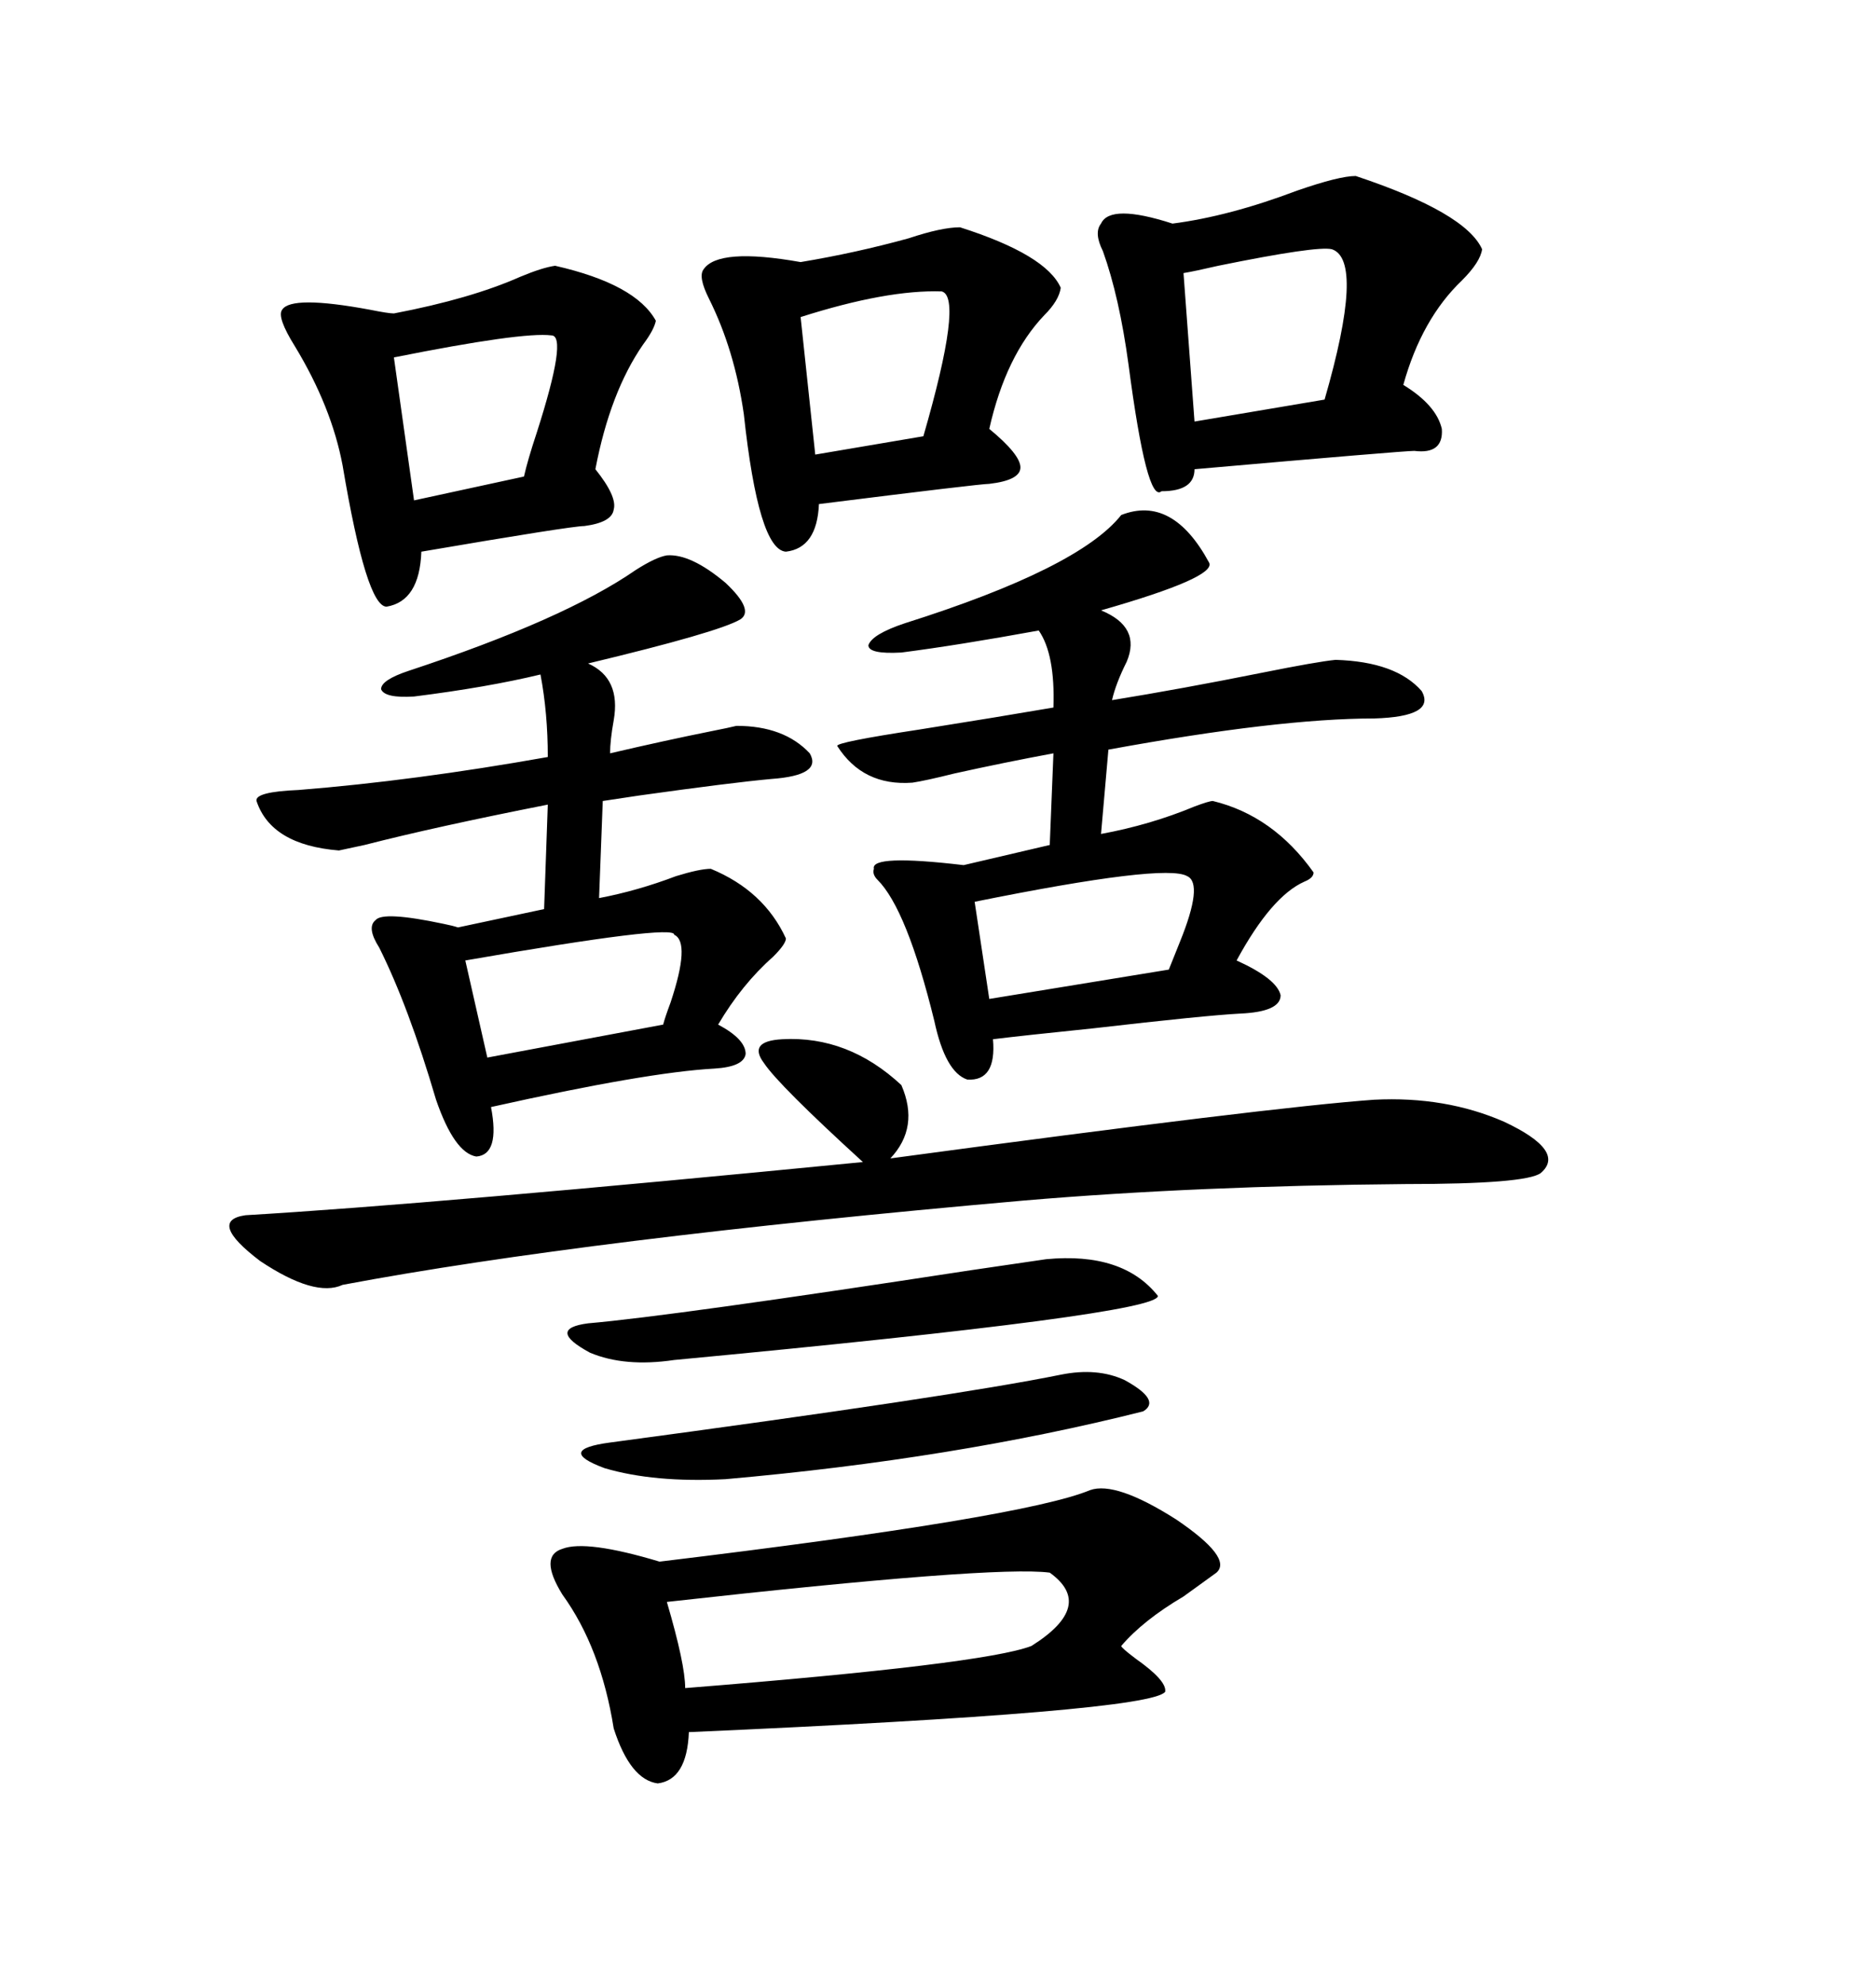 <svg xmlns="http://www.w3.org/2000/svg" xmlns:xlink="http://www.w3.org/1999/xlink" width="300" height="317.285"><path d="M179.30 82.32L179.30 82.32Q187.50 79.10 193.36 89.94L193.36 89.94Q194.53 92.29 176.07 97.56L176.07 97.56Q182.52 100.20 180.18 105.76L180.18 105.76Q178.42 109.28 177.83 111.91L177.83 111.91Q188.67 110.16 201.86 107.52L201.86 107.52Q210.64 105.76 213.57 105.47L213.57 105.47Q223.24 105.76 227.34 110.45L227.34 110.45Q229.69 114.55 219.73 114.84L219.73 114.84Q204.49 114.84 177.25 119.82L177.25 119.82L176.07 133.30Q183.98 131.84 191.02 128.91L191.02 128.91Q193.36 128.03 193.95 128.03L193.95 128.03Q203.61 130.37 210.06 139.45L210.06 139.45Q210.06 140.33 208.59 140.92L208.59 140.92Q203.32 143.26 197.75 153.52L197.75 153.52Q204.20 156.45 204.79 159.08L204.79 159.08Q204.79 161.72 198.34 162.01L198.34 162.01Q192.77 162.30 174.90 164.36L174.90 164.36Q163.48 165.53 158.79 166.11L158.79 166.11Q159.38 172.85 154.69 172.56L154.69 172.56Q151.17 171.39 149.41 163.18L149.41 163.18Q145.02 145.31 140.33 140.63L140.33 140.63Q139.45 139.75 139.75 138.87L139.75 138.87Q139.16 136.52 154.10 138.28L154.10 138.28L167.87 135.06L168.46 120.41Q160.55 121.88 152.64 123.63L152.64 123.63Q147.95 124.80 145.90 125.10L145.90 125.10Q137.99 125.68 133.89 119.24L133.89 119.24Q133.59 118.65 147.07 116.60L147.07 116.60Q159.96 114.55 168.46 113.09L168.46 113.09Q168.75 104.59 166.11 100.78L166.11 100.78Q153.22 103.13 144.14 104.30L144.14 104.30Q138.87 104.59 138.87 103.13L138.87 103.13Q139.45 101.37 144.73 99.61L144.73 99.61Q172.56 90.82 179.30 82.32ZM106.64 88.77L106.64 88.77Q110.45 88.48 116.02 93.16L116.02 93.16Q120.70 97.56 118.36 99.02L118.36 99.02Q114.84 101.07 94.04 106.05L94.04 106.05Q99.32 108.40 98.14 115.14L98.14 115.14Q97.56 118.36 97.56 120.41L97.56 120.41Q106.35 118.36 113.67 116.89L113.67 116.89Q116.60 116.31 117.77 116.02L117.77 116.02Q125.39 116.02 129.49 120.41L129.49 120.41Q131.54 123.93 123.34 124.51L123.34 124.51Q116.89 125.10 102.25 127.15L102.25 127.15Q98.44 127.73 96.39 128.03L96.39 128.03L95.80 143.55Q101.95 142.38 108.11 140.04L108.11 140.04Q111.91 138.87 113.67 138.87L113.67 138.87Q122.17 142.38 125.68 150L125.68 150Q125.68 150.88 123.63 152.93L123.63 152.93Q118.65 157.32 114.84 163.77L114.84 163.77Q119.24 166.11 119.24 168.46L119.24 168.46Q118.95 170.51 114.26 170.80L114.26 170.80Q103.42 171.39 78.52 176.95L78.52 176.95Q79.98 184.57 76.17 184.86L76.17 184.86Q72.66 184.28 69.73 175.78L69.73 175.78Q65.33 160.84 60.64 151.46L60.64 151.46Q58.59 148.24 60.06 147.07L60.06 147.07Q61.23 145.61 70.90 147.66L70.90 147.66Q72.36 147.95 73.24 148.24L73.24 148.24L87.01 145.31L87.60 128.61Q69.73 132.13 58.30 135.06L58.30 135.06Q55.66 135.64 54.20 135.94L54.20 135.94Q43.36 135.06 41.02 128.03L41.02 128.03Q40.72 126.56 47.75 126.27L47.75 126.27Q66.21 124.80 87.60 121.00L87.60 121.00Q87.60 113.96 86.43 107.81L86.43 107.81Q77.93 109.86 66.21 111.33L66.21 111.33Q61.52 111.62 60.94 110.16L60.94 110.16Q60.94 108.69 65.33 107.23L65.33 107.23Q90.23 99.02 101.66 91.11L101.66 91.11Q104.88 89.06 106.64 88.77ZM174.32 238.18L174.32 238.18Q178.42 236.72 188.09 242.87L188.09 242.87Q197.17 249.02 194.53 251.37L194.53 251.37Q192.48 252.83 189.26 255.18L189.26 255.18Q182.81 258.98 179.30 263.09L179.30 263.09Q179.30 263.38 181.64 265.14L181.64 265.14Q186.62 268.65 186.33 270.41L186.33 270.41Q183.98 273.63 110.16 276.86L110.16 276.86Q109.86 284.47 105.18 285.06L105.18 285.06Q100.78 284.47 98.14 276.27L98.14 276.27Q96.09 263.38 89.94 254.88L89.94 254.88Q86.13 248.73 89.94 247.56L89.94 247.56Q93.75 246.09 105.47 249.61L105.47 249.61Q163.77 242.58 174.32 238.18ZM125.10 166.11L125.10 166.11Q135.64 165.53 144.14 173.44L144.14 173.44Q147.07 180.18 142.38 185.16L142.38 185.16Q203.32 176.95 219.73 175.78L219.73 175.78Q231.15 175.20 240.53 179.30L240.53 179.30Q250.49 183.98 246.39 187.50L246.39 187.50Q244.04 189.26 224.71 189.26L224.71 189.26Q191.31 189.55 163.77 191.89L163.77 191.89Q93.75 198.05 54.79 205.37L54.79 205.37Q50.39 207.42 41.60 201.56L41.60 201.56Q33.11 195.12 39.26 194.24L39.26 194.24Q69.14 192.48 137.99 185.74L137.99 185.74Q124.51 173.44 122.17 169.92L122.17 169.92Q119.53 166.41 125.10 166.11ZM216.80 28.13L216.80 28.13Q234.38 33.98 237.01 39.84L237.01 39.84Q236.72 41.89 233.79 44.82L233.79 44.82Q227.34 50.98 224.41 61.52L224.41 61.52Q229.69 64.75 230.57 68.55L230.57 68.55Q230.86 72.66 226.17 72.07L226.17 72.07Q224.41 72.07 191.02 75L191.02 75Q191.02 78.52 185.74 78.52L185.74 78.52Q183.40 80.57 180.47 58.30L180.47 58.30Q179.00 47.46 176.37 40.14L176.37 40.14Q174.90 37.21 176.07 35.74L176.07 35.74Q177.54 32.52 187.50 35.74L187.50 35.74Q196.58 34.57 207.42 30.47L207.42 30.47Q214.16 28.13 216.80 28.13ZM88.77 42.48L88.77 42.48Q101.66 45.41 104.88 51.27L104.88 51.27Q104.59 52.73 102.83 55.08L102.83 55.08Q97.56 62.70 95.21 75L95.21 75Q98.73 79.39 98.14 81.45L98.14 81.45Q97.85 83.50 93.46 84.08L93.46 84.08Q91.41 84.08 67.38 88.18L67.38 88.18Q67.09 96.09 61.82 96.97L61.82 96.97Q58.59 96.97 54.79 74.41L54.79 74.41Q53.03 65.04 47.17 55.37L47.17 55.37Q44.24 50.68 45.12 49.51L45.12 49.51Q46.58 47.17 59.18 49.51L59.18 49.51Q62.11 50.10 62.99 50.10L62.99 50.10Q75.29 47.75 83.20 44.24L83.20 44.24Q86.72 42.77 88.77 42.48ZM153.52 36.33L153.52 36.33Q167.29 40.72 169.63 46.00L169.63 46.00Q169.34 48.05 166.99 50.39L166.99 50.39Q160.84 56.84 158.20 68.55L158.20 68.55Q163.18 72.66 163.18 74.71L163.18 74.71Q163.18 76.76 158.20 77.34L158.20 77.34Q156.74 77.34 130.96 80.57L130.96 80.57Q130.66 87.60 125.68 88.18L125.68 88.18Q121.29 87.89 118.95 66.21L118.95 66.21Q117.48 55.96 113.38 47.75L113.38 47.75Q111.62 44.24 112.50 43.07L112.50 43.07Q114.84 39.55 128.03 41.89L128.03 41.89Q136.82 40.43 145.31 38.09L145.31 38.09Q150.59 36.33 153.52 36.33ZM167.87 251.37L167.87 251.37Q159.08 250.20 106.64 256.05L106.64 256.05Q109.57 266.02 109.57 269.82L109.57 269.82Q157.32 266.02 164.94 263.09L164.94 263.09Q175.20 256.64 167.87 251.37ZM167.29 201.27L167.29 201.27Q179.59 200.10 185.16 207.13L185.16 207.13Q185.45 210.06 107.81 217.38L107.81 217.38Q99.90 218.55 94.34 216.21L94.34 216.21Q87.30 212.40 94.04 211.52L94.04 211.52Q107.52 210.35 155.27 203.03L155.27 203.03Q165.23 201.56 167.29 201.27ZM169.63 219.73L169.63 219.73Q175.49 218.55 179.88 220.61L179.88 220.61Q185.74 223.83 182.81 225.59L182.81 225.59Q152.64 233.20 116.02 236.43L116.02 236.43Q104.59 237.01 96.68 234.67L96.68 234.67Q88.77 231.74 97.56 230.57L97.56 230.57Q152.34 223.24 169.63 219.73ZM212.99 39.84L212.99 39.84Q210.64 39.26 194.82 42.48L194.82 42.48Q191.02 43.36 189.26 43.65L189.26 43.65L191.02 67.38L211.82 63.87Q218.26 41.60 212.99 39.84ZM189.84 140.04L189.84 140.04Q186.33 137.99 155.86 144.14L155.86 144.14L158.20 159.67L186.91 154.98Q187.50 153.52 188.67 150.59L188.67 150.59Q192.48 141.21 189.84 140.04ZM88.18 53.61L88.18 53.61Q83.50 53.03 62.99 57.13L62.99 57.13L66.21 79.98L83.79 76.17Q84.38 73.54 85.84 69.14L85.84 69.14Q90.82 53.61 88.18 53.61ZM107.81 149.41L107.81 149.41Q108.11 147.66 74.41 153.52L74.41 153.52L77.93 169.04L106.05 163.77Q106.35 162.60 107.23 160.25L107.23 160.25Q110.45 150.59 107.81 149.41ZM150.59 46.58L150.59 46.58Q141.80 46.29 128.03 50.68L128.03 50.68L130.37 72.66L147.66 69.73Q154.10 47.46 150.59 46.58Z"/></svg>